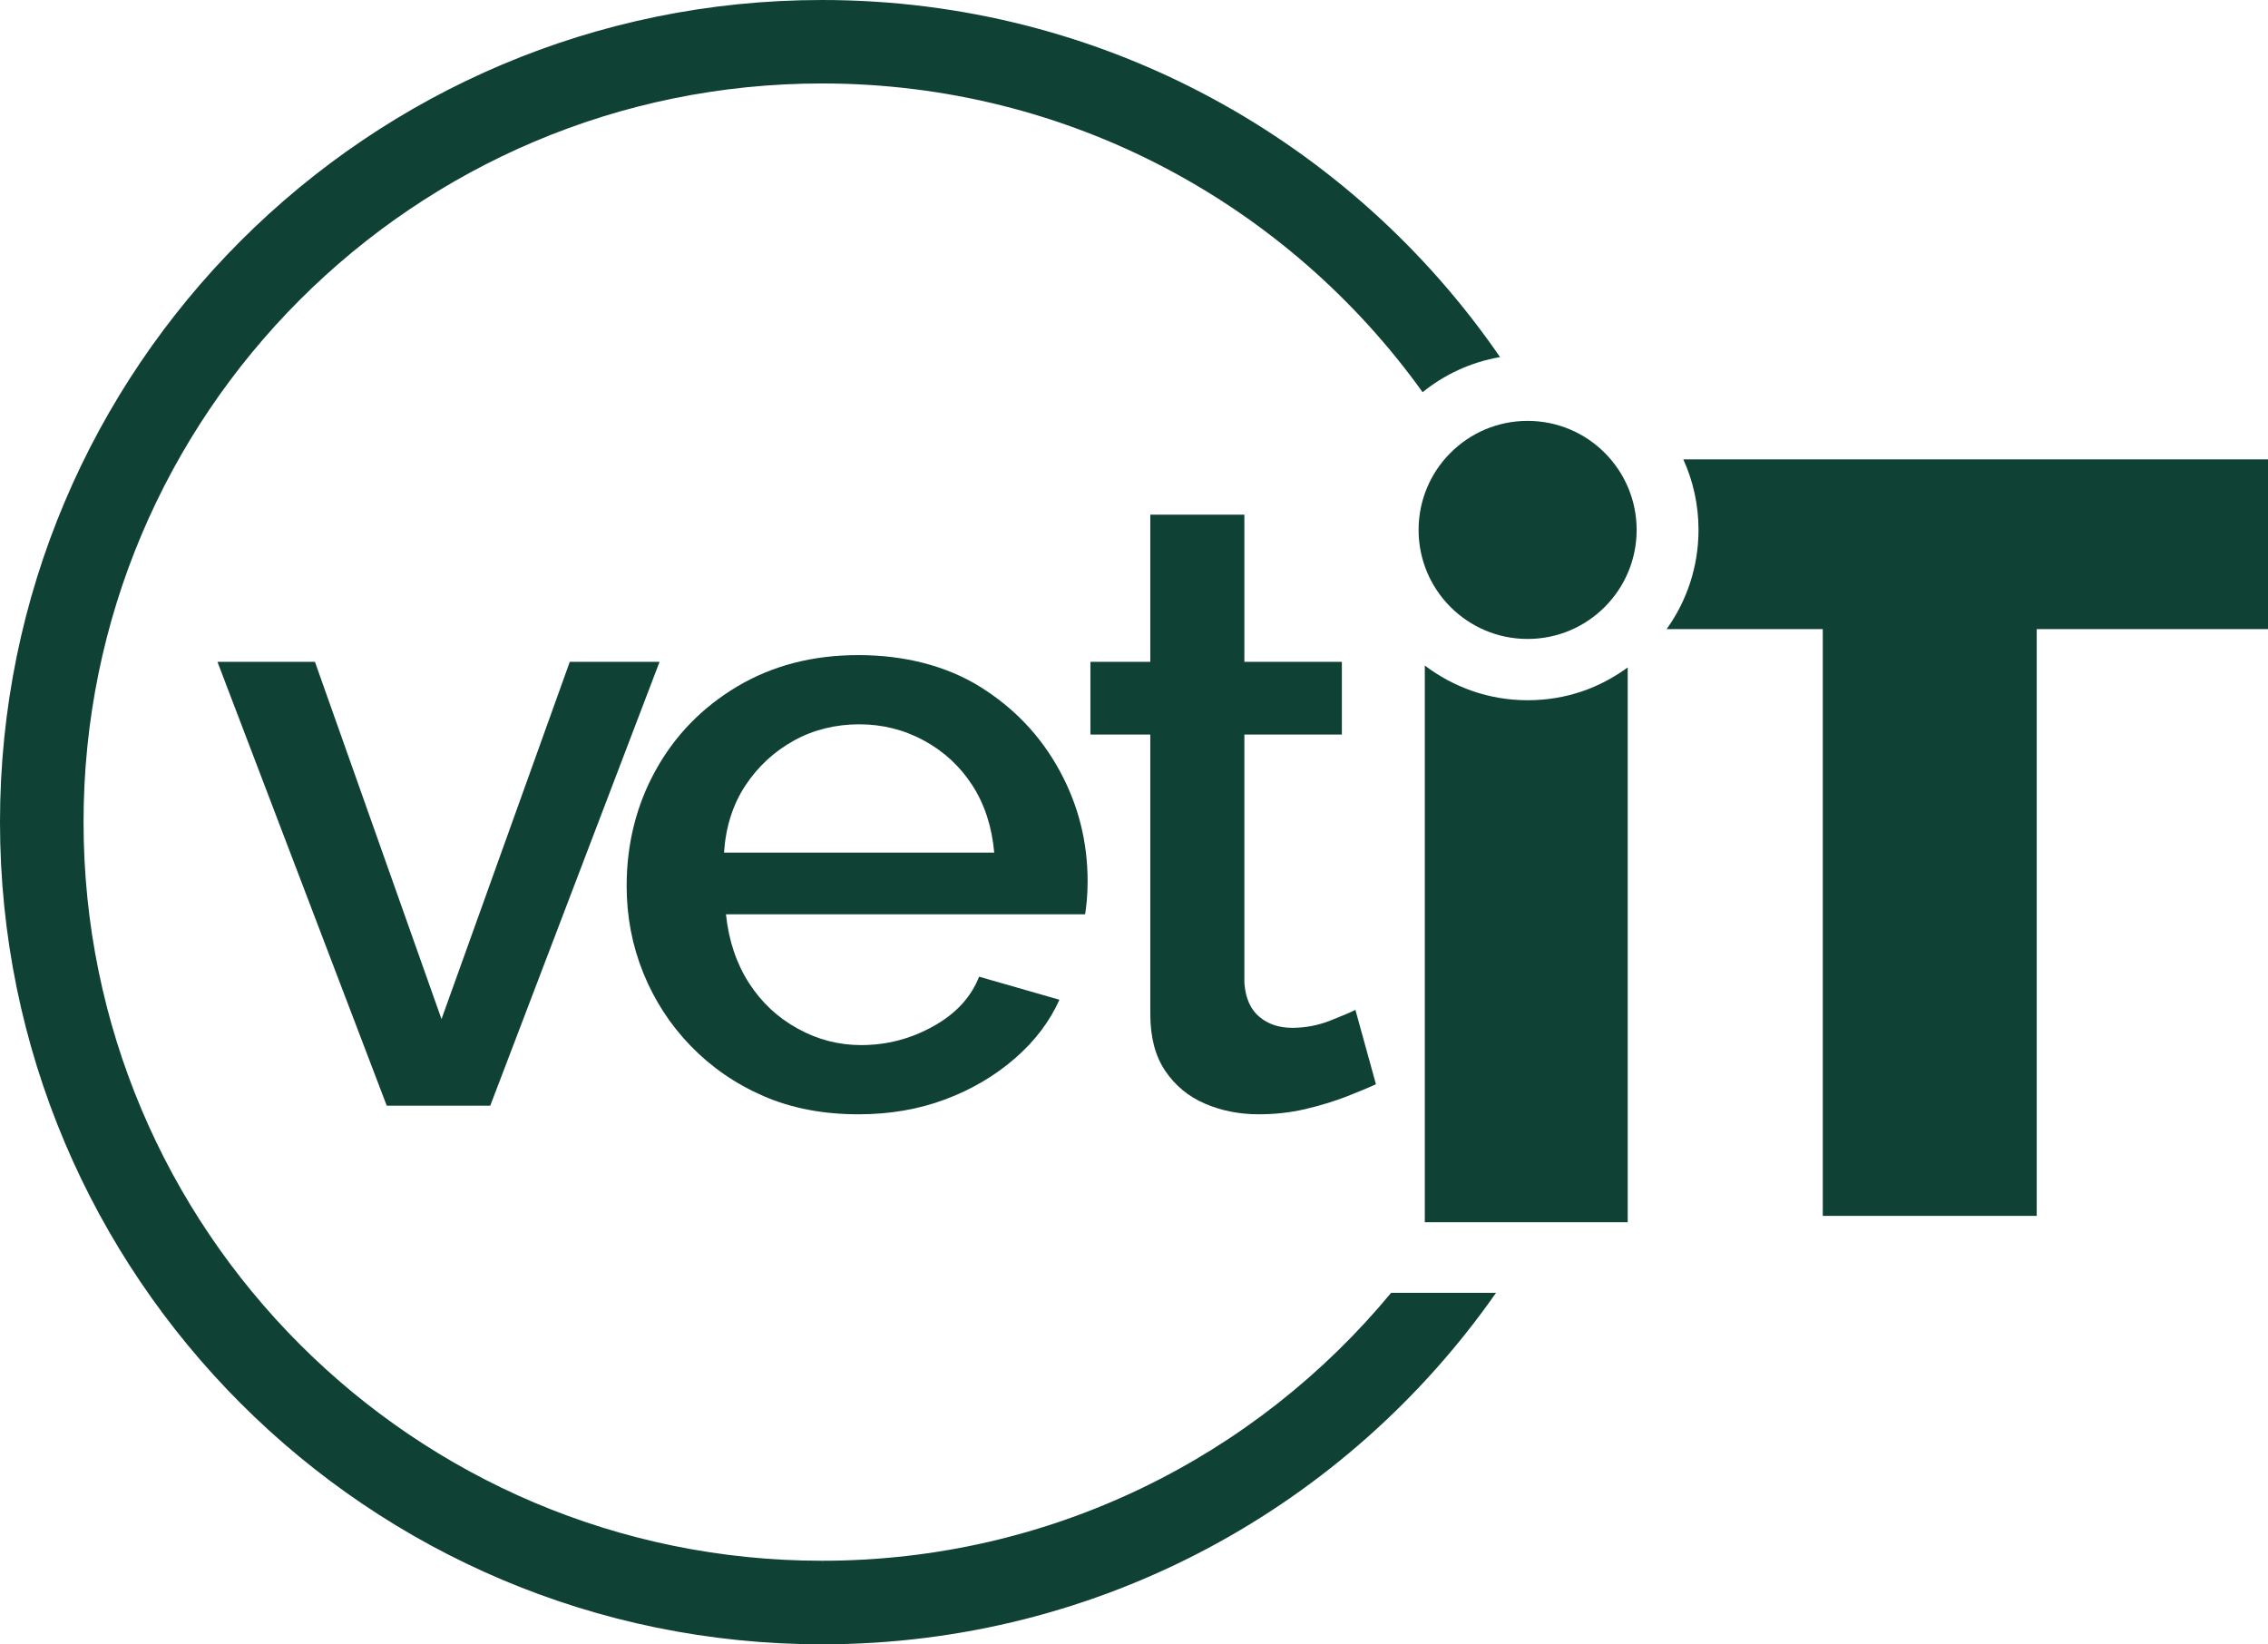 <?xml version="1.0" encoding="UTF-8"?><svg id="Layer_2" xmlns="http://www.w3.org/2000/svg" viewBox="0 0 226.13 163.93"><defs><style>.cls-1{fill:#0f4134;stroke-width:0px;}</style></defs><g id="Layer_1-2"><path class="cls-1" d="M167.84,45.81c.97,2.14,1.51,4.51,1.51,7.01,0,3.69-1.18,7.11-3.18,9.9h15.57v58.5h21.33v-58.5h23.06v-16.92h-58.3Z"/><path class="cls-1" d="M38.56,110.23l-16.88-44.25h9.72l12.62,35.62,12.79-35.62h8.95l-16.88,44.25h-10.32Z"/><path class="cls-1" d="M85.58,111.09c-3.53,0-6.68-.61-9.46-1.82-2.79-1.21-5.2-2.88-7.25-4.99-2.05-2.12-3.62-4.54-4.73-7.28-1.11-2.74-1.66-5.63-1.66-8.67,0-4.21.97-8.07,2.9-11.55,1.93-3.49,4.65-6.27,8.14-8.35,3.5-2.08,7.52-3.12,12.07-3.12s8.77,1.06,12.15,3.17c3.38,2.11,6.01,4.88,7.89,8.32,1.88,3.43,2.81,7.12,2.81,11.06,0,.68-.03,1.31-.08,1.9-.06.59-.11,1.06-.17,1.39h-35.81c.28,2.64,1.05,4.92,2.3,6.86,1.25,1.94,2.87,3.45,4.86,4.54,1.99,1.1,4.09,1.64,6.31,1.64,2.56,0,4.96-.62,7.21-1.88,2.25-1.25,3.76-2.9,4.56-4.94l8.01,2.3c-.97,2.16-2.44,4.11-4.43,5.84-1.99,1.73-4.31,3.1-6.95,4.09-2.64.99-5.53,1.49-8.65,1.49h0ZM72.19,85h26.94c-.23-2.56-.95-4.79-2.17-6.69-1.22-1.89-2.83-3.39-4.82-4.47-1.99-1.09-4.15-1.63-6.48-1.63s-4.56.54-6.52,1.63-3.57,2.58-4.82,4.47c-1.25,1.89-1.96,4.12-2.13,6.69h0Z"/><path class="cls-1" d="M137.18,108.1c-.74.34-1.74.75-2.98,1.24-1.25.48-2.62.89-4.09,1.24-1.48.34-3.01.51-4.6.51-1.93,0-3.72-.35-5.37-1.06-1.65-.71-2.97-1.8-3.96-3.27-1-1.47-1.49-3.37-1.49-5.69v-27.84h-5.97v-7.25h5.97v-14.67h9.38v14.67h9.72v7.25h-9.72v24.75c.11,1.53.61,2.66,1.49,3.39.88.74,1.97,1.1,3.28,1.1s2.57-.24,3.79-.72c1.22-.48,2.06-.84,2.51-1.07l2.05,7.42h0Z"/><path class="cls-1" d="M138.7,128.89h10.46c-14.81,21.18-39.39,35.04-67.2,35.04C36.7,163.93,0,127.23,0,81.96S36.7,0,81.96,0C110.02,0,134.78,14.1,149.56,35.6c-2.9.5-5.53,1.73-7.72,3.5-13.36-18.63-35.2-30.78-59.88-30.78C41.29,8.32,8.33,41.3,8.33,81.96s32.96,73.64,73.63,73.64c22.83,0,43.24-10.39,56.74-26.71Z"/><circle class="cls-1" cx="152.31" cy="52.83" r="10.87"/><path class="cls-1" d="M162.29,66.54v55.31h-20.23v-55.5c2.85,2.16,6.39,3.46,10.24,3.46s7.18-1.22,9.99-3.27Z"/></g></svg>